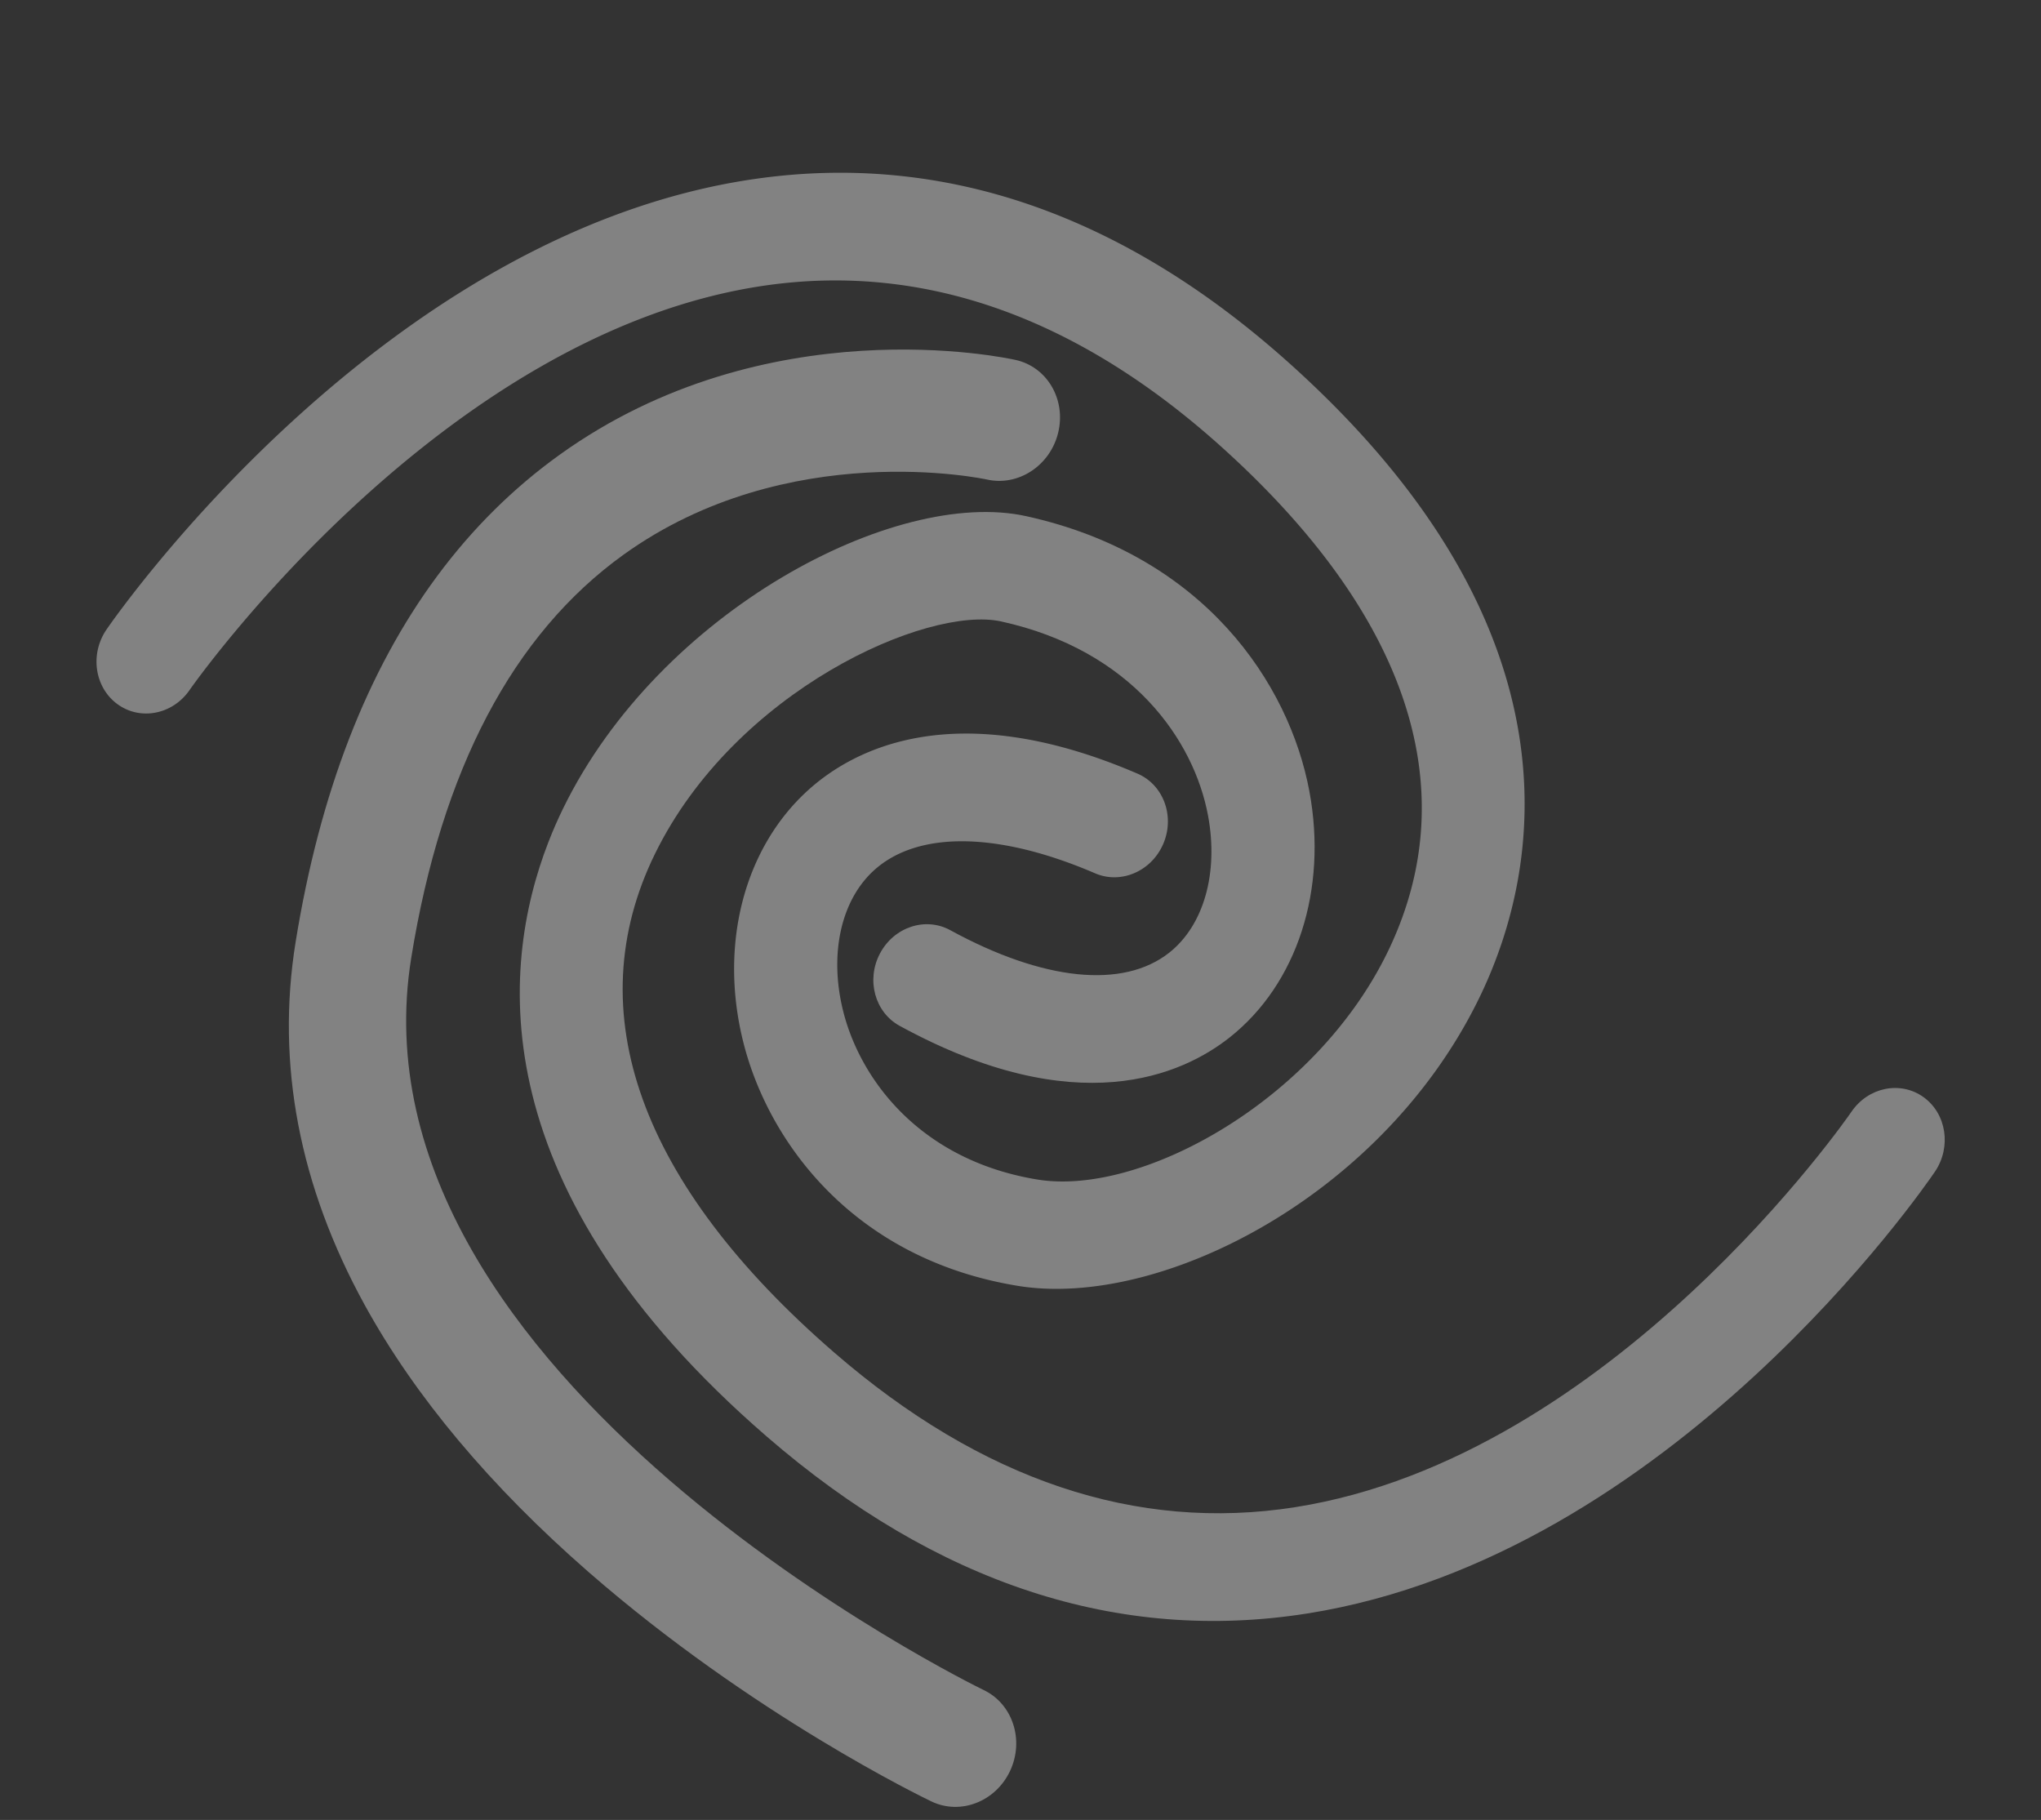<svg xmlns="http://www.w3.org/2000/svg" width="946.967" height="844.284" viewBox="0 0 946.967 844.284">
  <rect x="0" y="0" width="946.967" height="844.284" fill="#333333" stroke="none"/>
  <g id="Grupo_37568" data-name="Grupo 37568" transform="translate(263.967 -3930.5)">
    <path id="Trazado_152636" data-name="Trazado 152636" d="M184.607,285.429c-6.783,62.806,12.136,163.667,169.117,239.853,93.976,45.612,182.677,50.452,263.636,14.4C773.279,470.234,842.625,274.657,845.5,266.363c4.532-13.069-1.777-27.428-14.1-32.056s-25.975,2.2-30.513,15.264c-.762,2.175-65.434,183.407-201.777,243.964C531.063,523.768,455.322,519.082,374,479.61,266.609,427.491,218.132,357.688,233.771,277.785c16.247-82.968,92.23-144.167,127.2-145.777,62.266-2.867,100.771,30.2,116.039,62.109,11.663,24.356,11.308,49.684-.908,66.093-16.317,21.906-53.067,27.822-100.83,16.233-12.76-3.1-25.605,5.353-28.687,18.869-3.106,13.523,4.759,26.985,17.522,30.081,91.067,22.1,132.581-12.086,149.222-34.427,23.866-32.048,26.225-78.007,6.158-119.936-21.859-45.675-75.379-93.09-160.021-89.191-62.049,2.86-152.71,86.617-172.241,186.339-1.048,5.346-1.958,11.119-2.617,17.252" transform="matrix(0.966, 0.259, -0.259, 0.966, -113.988, 3997.777)" fill="#fff" opacity="0.39"/>
    <path id="elipse_azul_transaparencia" data-name="elipse azul transaparencia" d="M53.489,307.9c-1.206,11.174,4.84,22.124,15.245,26.134,12.282,4.728,25.984-1.992,30.616-15.015.754-2.1,69.422-190.465,209.442-250.422,68.259-29.229,143.583-23.3,223.879,17.613,103.13,52.543,149.943,123.166,135.357,204.22-13.714,76.281-81.1,141.15-129.913,146.054-54.643,5.487-91.23-23.234-107.243-51.942-13.194-23.644-14.467-49.225-3.314-66.76,14.75-23.208,51.03-32.474,99.543-25.421,12.984,1.888,25.081-7.719,27.023-21.459s-7.007-26.4-19.991-28.291c-92.185-13.4-131.009,24.022-145.946,47.527-21.5,33.825-20.87,79.918,1.65,120.284,23.327,41.818,75.567,83.752,152.216,76.052,66.958-6.724,154.343-85.282,172.68-187.247,10.835-60.313,4.345-174.057-161-258.3-92.916-47.35-181.268-53.647-262.6-18.735C131.354,90.795,57.914,293.273,54.865,301.863a26.63,26.63,0,0,0-1.377,6.038" transform="matrix(0.966, 0.259, -0.259, 0.966, -189.339, 3916.696)" fill="#fff" opacity="0.39"/>
    <path id="Trazado_152638" data-name="Trazado 152638" d="M126,291.545q-4.9,45.392.465,97.717c5.835,56.787,30.907,108.64,74.526,154.131,33.5,34.937,78.034,66.138,132.351,92.744,90.871,44.5,177.636,60.948,181.285,61.626,14.662,2.727,28.784-7.647,31.537-23.165s-6.893-30.311-21.558-33.035c-3.226-.606-324.27-62.9-344.433-259.127-9.039-87.966,6.671-157.366,46.7-206.3,59.4-72.6,152.877-77.274,153.818-77.312C395.6,98.208,407.377,84.94,406.955,69.2c-.4-15.746-12.816-28.011-27.73-27.4-4.8.2-118.26,5.907-193.051,97.321-33.543,41-53.661,92.041-60.175,152.419" transform="matrix(0.966, 0.259, -0.259, 0.966, -148.181, 3958.897)" fill="#fff" opacity="0.39"/>
  </g>
</svg>
